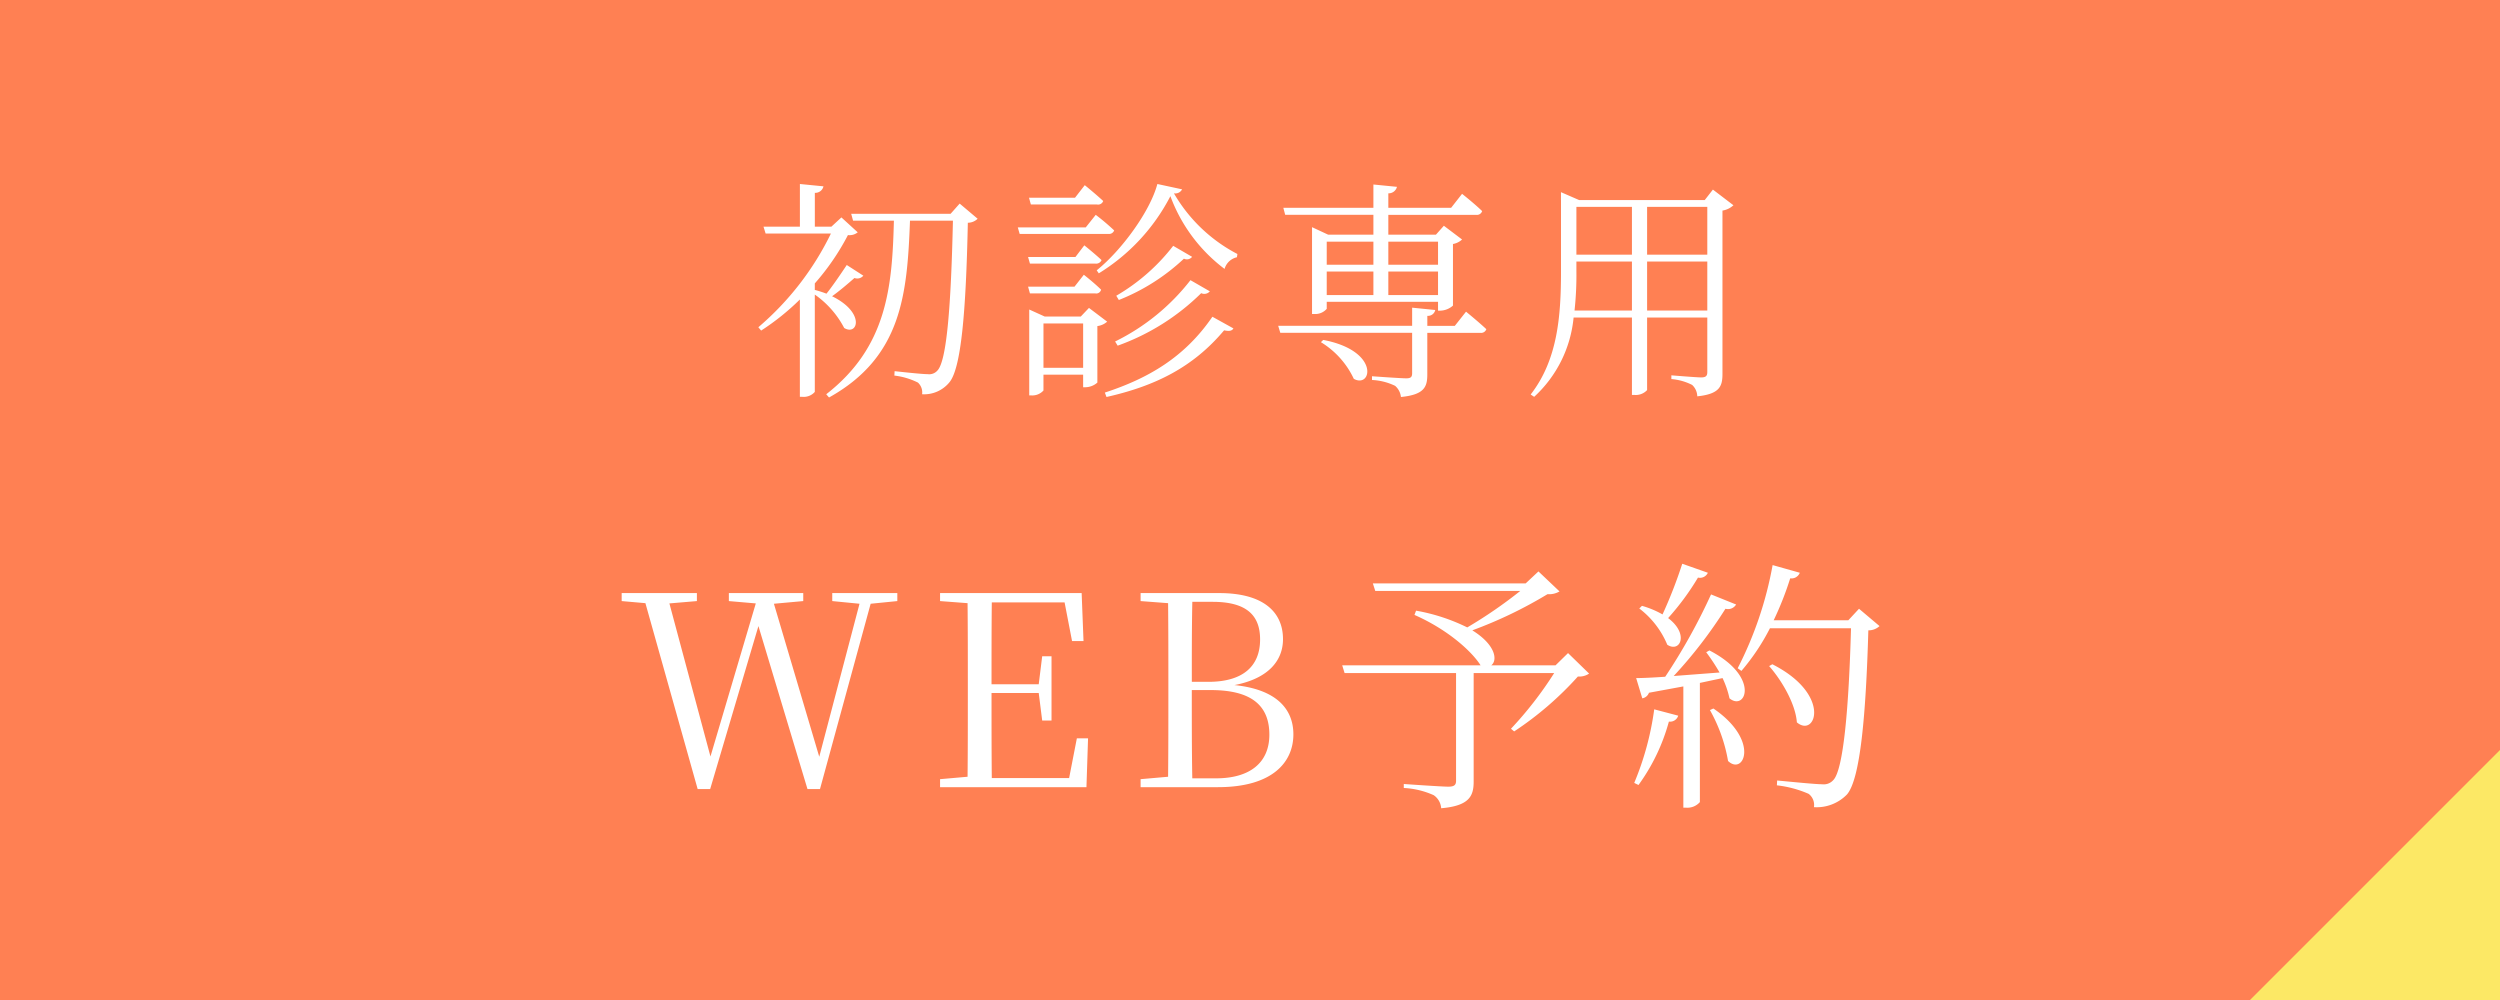 <svg id="fix_web.svg" xmlns="http://www.w3.org/2000/svg" width="300" height="120" viewBox="0 0 300 120">
  <defs>
    <style>
      .cls-1 {
        fill: #ff8053;
      }

      .cls-2 {
        fill: #fce865;
      }

      .cls-2, .cls-3 {
        fill-rule: evenodd;
      }

      .cls-3 {
        fill: #fff;
      }
    </style>
  </defs>
  <rect id="bg" class="cls-1" width="300" height="120"/>
  <path id="arw" class="cls-2" d="M716,1903v30H686" transform="translate(-416 -1813)"/>
  <path id="WEB予約" class="cls-3" d="M515.878,1885.13l3.264,0.32-4.832,18.36-5.44-18.36,3.52-.32v-0.96h-8.927v0.96l3.232,0.28-5.44,18.37-4.928-18.37,3.3-.28v-0.96H490.6v0.96l2.848,0.25,6.271,22.31h1.5l5.792-19.56,5.887,19.56h1.5l6.08-22.24,3.2-.32v-0.96h-7.808v0.96Zm28.768,4.8h1.376l-0.224-5.76h-16.99v0.96l3.3,0.25c0.032,3.17.032,6.37,0.032,9.57v1.73c0,3.23,0,6.4-.032,9.53l-3.3.29v0.96h17.566l0.192-5.86h-1.344l-0.928,4.77h-9.279c-0.032-3.17-.032-6.43-0.032-10.21h5.664l0.416,3.3h1.12v-7.71h-1.12l-0.416,3.36h-5.664c0-3.49,0-6.72.032-9.82h8.736Zm8.226-4.8,3.3,0.25c0.032,3.17.032,6.34,0.032,9.5v1.7c0,3.26,0,6.46-.032,9.63l-3.3.29v0.96h9.279c6.56,0,9.055-3.01,9.055-6.34,0-3.07-2.08-5.4-7.071-5.91,4.16-.8,5.824-3.01,5.824-5.51,0-3.29-2.4-5.53-7.648-5.53h-9.439v0.96Zm6.143,10.68h2.3c4.864,0,7.008,1.86,7.008,5.35,0,3.39-2.368,5.24-6.4,5.24h-2.848C559.015,1903.17,559.015,1899.84,559.015,1895.81Zm0.064-10.59h2.432c4.128,0,5.7,1.66,5.7,4.51,0,3.24-2.08,5.09-6.208,5.09h-1.984C559.015,1891.5,559.015,1888.33,559.079,1885.22Zm17.985,7.62,0.288,0.93h13.375v12.92c0,0.51-.224.71-0.928,0.71-0.864,0-5.344-.32-5.344-0.32v0.48a9.889,9.889,0,0,1,3.584.86,2.048,2.048,0,0,1,.9,1.57c3.424-.29,3.9-1.51,3.9-3.2v-13.02H602.5a44.534,44.534,0,0,1-5.184,6.68l0.384,0.32a39.579,39.579,0,0,0,7.648-6.59,2.068,2.068,0,0,0,1.344-.35l-2.528-2.46-1.5,1.47H594.95c0.768-.58.576-2.43-2.271-4.2a52.174,52.174,0,0,0,9.023-4.34,2.432,2.432,0,0,0,1.44-.33l-2.528-2.4-1.536,1.44H580.743l0.288,0.9h17.407a54.787,54.787,0,0,1-6.367,4.38,22.7,22.7,0,0,0-6.144-2.01l-0.192.51c4.064,1.79,6.912,4.42,7.936,6.05H577.064Zm51.615-.13-0.384.22c1.5,1.7,3.167,4.52,3.327,6.75C633.862,1901.6,635.878,1896.36,628.679,1892.71Zm-7.072,5.31-0.416.19a18.994,18.994,0,0,1,2.176,6.11C625.255,1906.12,627.239,1901.86,621.607,1898.02Zm-7.1.1a34.918,34.918,0,0,1-2.4,8.83l0.512,0.25a23.352,23.352,0,0,0,3.648-7.61,1.016,1.016,0,0,0,1.119-.71Zm14.207-17.31a44.213,44.213,0,0,1-4.192,12.38l0.448,0.32a26.051,26.051,0,0,0,3.424-5.12h9.727c-0.256,9.37-.9,17.05-2.144,18.24a1.535,1.535,0,0,1-1.344.48c-0.8,0-3.648-.29-5.376-0.45l-0.031.58a13.193,13.193,0,0,1,3.807,1.02,1.674,1.674,0,0,1,.64,1.6,5.065,5.065,0,0,0,3.968-1.53c1.6-1.86,2.272-9.61,2.56-19.69a1.92,1.92,0,0,0,1.343-.51l-2.463-2.08-1.28,1.38h-8.959a37.7,37.7,0,0,0,1.983-5.03,1.066,1.066,0,0,0,1.152-.67Zm-15.679,4.89-0.32.32a10.546,10.546,0,0,1,3.359,4.35c1.536,1,2.656-1.28.1-3.2a30.916,30.916,0,0,0,3.584-4.86,1.034,1.034,0,0,0,1.184-.58l-3.072-1.08a55.363,55.363,0,0,1-2.367,6.08A11.026,11.026,0,0,0,613.032,1885.7Zm8.095,5.35-0.384.22a23.293,23.293,0,0,1,1.6,2.43l-5.5.42a54.763,54.763,0,0,0,6.208-8.07,1.132,1.132,0,0,0,1.28-.51l-3.008-1.21a70.95,70.95,0,0,1-5.5,9.88c-1.471.1-2.687,0.16-3.487,0.16l0.736,2.43a1.033,1.033,0,0,0,.8-0.67l4.127-.76v14.55h0.32a1.98,1.98,0,0,0,1.664-.67v-14.3l2.72-.58a11.164,11.164,0,0,1,.832,2.43C625.479,1898.4,627.271,1894.21,621.127,1891.05Z" transform="translate(-416 -1813)"/>
  <path id="初診専用" class="cls-3" d="M518.144,1838.66l0.224,0.82h4.9c-0.2,8.01-.84,15.17-8.12,20.83l0.336,0.39c8.736-4.87,9.38-12.38,9.716-21.22h5.152c-0.224,10.02-.728,16.88-1.876,18a1.3,1.3,0,0,1-1.148.42c-0.644,0-2.688-.22-3.976-0.36l-0.028.53a8.52,8.52,0,0,1,2.828.84,1.6,1.6,0,0,1,.5,1.4,3.918,3.918,0,0,0,3.276-1.43c1.4-1.68,1.988-8.37,2.212-19.15a1.685,1.685,0,0,0,1.176-.48l-2.156-1.82-1.092,1.23H518.144Zm-0.532,6.14c-0.84,1.26-1.736,2.57-2.436,3.44a13.276,13.276,0,0,0-1.4-.45v-0.78a28.921,28.921,0,0,0,3.976-5.8,1.566,1.566,0,0,0,1.176-.33l-1.96-1.79-1.2,1.11h-1.988v-4.06a1,1,0,0,0,1.036-.78l-2.828-.28v5.12h-4.368l0.252,0.82h7.84A34.7,34.7,0,0,1,507,1852.27l0.336,0.4a29.007,29.007,0,0,0,4.648-3.73v11.68h0.308a1.765,1.765,0,0,0,1.484-.59v-11.68a11.217,11.217,0,0,1,3.528,4.01c1.652,0.98,2.548-1.85-1.456-3.81,0.868-.62,1.82-1.43,2.688-2.19a0.942,0.942,0,0,0,1.064-.28Zm39.172-2.3a23.638,23.638,0,0,1-6.832,5.99l0.308,0.51a24.614,24.614,0,0,0,7.812-4.96,0.794,0.794,0,0,0,.98-0.22Zm2.072,4.12a25.894,25.894,0,0,1-9.044,7.36l0.308,0.5a27.377,27.377,0,0,0,10.024-6.3,0.865,0.865,0,0,0,1.036-.22Zm2.632,4.39c-3.3,4.82-7.616,7.37-12.908,9.1l0.2,0.53c5.8-1.31,10.36-3.53,14.112-8,0.672,0.14.952,0.05,1.12-.23Zm-22.008-14.28,0.224,0.81h7.952a0.643,0.643,0,0,0,.728-0.42c-0.868-.81-2.212-1.9-2.212-1.9L545,1836.73H539.48Zm-0.112,7.11,0.224,0.79h7.84a0.7,0.7,0,0,0,.756-0.42c-0.812-.76-2.072-1.77-2.072-1.77l-1.064,1.4h-5.684Zm0,3.56,0.224,0.81h7.84a0.6,0.6,0,0,0,.7-0.45c-0.784-.78-2.072-1.79-2.072-1.79l-1.12,1.43h-5.572Zm-1.232-7.11,0.224,0.78H549a0.647,0.647,0,0,0,.7-0.42,27.066,27.066,0,0,0-2.212-1.87l-1.2,1.51h-8.148Zm18.312-3.75a19.241,19.241,0,0,0,6.5,8.73,1.989,1.989,0,0,1,1.484-1.4l0.056-.39a18.862,18.862,0,0,1-7.616-7.28,0.92,0.92,0,0,0,.98-0.48l-2.968-.64c-0.868,3.28-4.312,7.98-7.28,10.36l0.252,0.36A23.567,23.567,0,0,0,556.448,1836.54Zm-10.472,15.28v5.32h-4.76v-5.32h4.76Zm-6.468-.84v9.47h0.252a1.8,1.8,0,0,0,1.456-.59v-1.9h4.76v1.51h0.252a2.218,2.218,0,0,0,1.456-.56v-6.78a2.208,2.208,0,0,0,1.176-.53l-2.184-1.65-0.98,1.03h-4.34l-1.848-.84v0.84Zm35.28,2.81-0.28.27a10.207,10.207,0,0,1,3.948,4.4C580.612,1859.66,581.648,1855.1,574.788,1853.79Zm10.668-3.87v2.18H569.384l0.252,0.84h15.82v4.85c0,0.45-.168.61-0.7,0.61-0.672,0-4.116-.25-4.116-0.25v0.45a7.063,7.063,0,0,1,2.772.7,2.053,2.053,0,0,1,.7,1.34c2.828-.28,3.164-1.23,3.164-2.71v-4.99h6.356a0.654,0.654,0,0,0,.728-0.44c-0.924-.87-2.436-2.1-2.436-2.1l-1.344,1.7h-3.3v-1.2a0.888,0.888,0,0,0,.952-0.7Zm3.108-7.92v2.77H582.6V1842h5.964ZM570,1837.94l0.224,0.84h10.584v2.38h-5.432l-1.932-.9v10.42h0.28a1.812,1.812,0,0,0,1.484-.62v-0.84h13.356v1.06h0.28a2.382,2.382,0,0,0,1.512-.61v-7.39a2.144,2.144,0,0,0,1.092-.54l-2.184-1.65-0.952,1.07H582.6v-2.38h10.528a0.65,0.65,0,0,0,.728-0.45c-0.924-.9-2.408-2.07-2.408-2.07l-1.316,1.68H582.6v-1.74a1.029,1.029,0,0,0,1.036-.78l-2.828-.28v2.8H570Zm18.564,7.64v2.83H582.6v-2.83h5.964Zm-13.356,0h5.6v2.83h-5.6v-2.83Zm0-.81V1842h5.6v2.77h-5.6Zm29.96-.39h6.664v5.88h-6.888a39.4,39.4,0,0,0,.224-4.74v-1.14Zm0-.82v-5.74h6.664v5.74h-6.664Zm-1.848-6.55v8.54c0,5.35-.392,10.61-3.64,14.79l0.42,0.28a14.806,14.806,0,0,0,4.732-9.52h7v9.29h0.28a1.846,1.846,0,0,0,1.54-.58v-8.71h7.224v6.55c0,0.45-.168.64-0.728,0.64-0.588,0-3.584-.25-3.584-0.25v0.45a6.632,6.632,0,0,1,2.492.7,1.912,1.912,0,0,1,.616,1.37c2.716-.28,3.024-1.23,3.024-2.69v-19.6a2.51,2.51,0,0,0,1.316-.64l-2.464-1.88-0.98,1.26H605.5l-2.184-.95v0.95Zm17.556,7.37v5.88h-7.224v-5.88h7.224Zm0-.82h-7.224v-5.74h7.224v5.74Z" transform="translate(-416 -1813)"/>
</svg>
